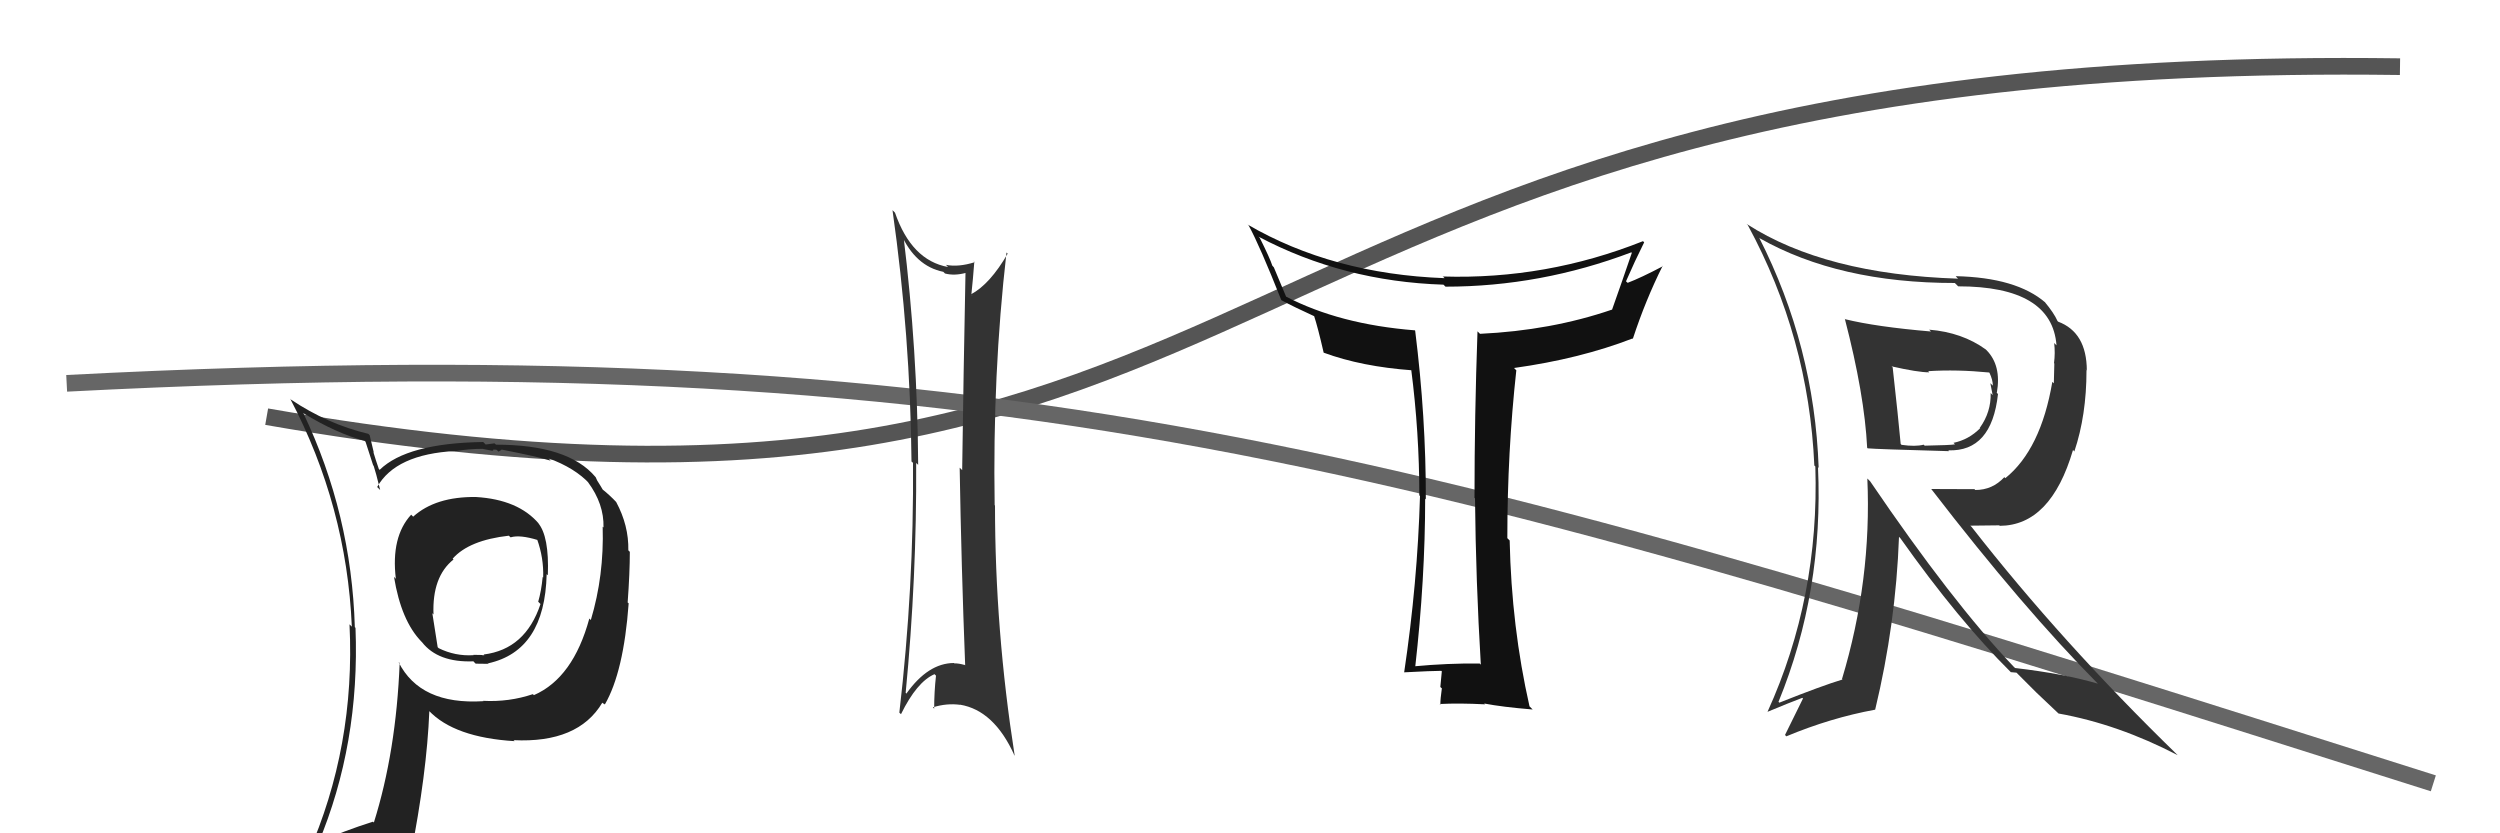 <svg xmlns="http://www.w3.org/2000/svg" width="150" height="50" viewBox="0,0,150,50"><path d="M16 25 C79 36,70 3,144 4" stroke="#555" fill="none"/><path d="M4 23 C62 20,86 28,146 47" stroke="#666" fill="none"/><path fill="#111" d="M88.76 39.79L88.80 39.83L88.78 39.81Q86.86 39.79 84.84 39.98L84.81 39.95L84.91 40.05Q85.51 34.75 85.51 29.91L85.44 29.84L85.55 29.96Q85.56 25.05 84.91 19.84L84.87 19.79L84.89 19.82Q80.35 19.46 77.15 17.79L77.17 17.81L76.43 16.04L76.34 15.94Q76.20 15.50 75.59 14.28L75.48 14.17L75.51 14.20Q80.60 16.89 86.61 17.08L86.59 17.06L86.73 17.20Q92.44 17.20 97.88 15.14L98.04 15.30L97.91 15.17Q97.37 16.76 96.72 18.59L96.69 18.56L96.71 18.58Q93.06 19.83 88.79 20.03L88.84 20.07L88.65 19.88Q88.47 24.92 88.47 29.87L88.60 30.00L88.50 29.90Q88.55 34.89 88.85 39.88ZM98.59 14.48L98.70 14.59L98.58 14.47Q92.78 16.78 86.58 16.59L86.54 16.56L86.68 16.69Q79.95 16.44 74.85 13.47L74.85 13.47L74.92 13.53Q75.58 14.73 76.88 18.01L76.87 18.00L76.88 18.01Q77.62 18.41 78.87 18.98L78.85 18.95L78.84 18.94Q79.07 19.63 79.42 21.16L79.49 21.23L79.42 21.16Q81.70 22.00 84.75 22.22L84.80 22.27L84.67 22.15Q85.16 25.95 85.16 29.72L85.10 29.66L85.20 29.76Q85.05 34.98 84.25 40.34L84.28 40.37L84.25 40.34Q85.95 40.25 86.48 40.25L86.60 40.37L86.51 40.27Q86.48 40.55 86.42 41.22L86.52 41.31L86.51 41.31Q86.42 41.94 86.42 42.28L86.37 42.23L86.38 42.24Q87.57 42.18 89.10 42.26L89.13 42.29L89.05 42.21Q90.13 42.42 91.96 42.57L91.88 42.49L91.77 42.38Q90.69 37.61 90.58 32.43L90.49 32.34L90.44 32.29Q90.44 27.12 90.98 22.21L90.97 22.21L90.84 22.08Q94.79 21.53 97.95 20.31L98.04 20.40L97.97 20.33Q98.73 18.01 99.76 15.95L99.65 15.85L99.78 15.97Q98.45 16.67 97.66 16.97L97.65 16.96L97.56 16.88Q98.08 15.68 98.65 14.54Z"/><path fill="#222" d="M28.57 29.83L28.59 29.85L28.56 29.82Q26.13 29.79 24.79 31.00L24.81 31.02L24.67 30.88Q23.45 32.21 23.75 34.72L23.81 34.79L23.64 34.61Q24.07 37.25 25.29 38.50L25.16 38.38L25.32 38.53Q26.28 39.76 28.41 39.68L28.43 39.71L28.54 39.82Q29.12 39.83 29.31 39.83L29.21 39.73L29.29 39.80Q32.69 39.05 32.80 34.45L32.84 34.49L32.87 34.51Q32.96 32.17 32.28 31.37L32.24 31.34L32.34 31.43Q31.10 29.97 28.55 29.82ZM32.01 41.68L32.05 41.72L31.97 41.65Q30.55 42.13 28.99 42.05L28.98 42.05L29.01 42.07Q25.21 42.31 23.91 39.72L23.93 39.74L23.98 39.78Q23.77 45.09 22.43 49.36L22.48 49.40L22.38 49.30Q20.64 49.85 19.01 50.57L19.10 50.66L19.08 50.64Q21.60 44.64 21.33 37.67L21.32 37.66L21.29 37.63Q21.09 30.85 18.20 24.79L18.13 24.73L18.20 24.79Q20.16 25.99 21.87 26.45L21.93 26.50L22.39 27.92L22.42 27.95Q22.54 28.30 22.81 29.40L22.75 29.34L22.63 29.22Q23.74 27.25 27.32 27.06L27.30 27.04L27.33 27.07Q28.10 26.93 28.98 26.93L28.99 26.94L29.61 27.06L29.55 27.01Q29.61 26.95 29.80 26.99L29.91 27.10L30.10 26.98L30.08 26.97Q32.32 27.41 33.04 27.64L33.01 27.61L32.89 27.49Q34.51 28.08 35.39 29.04L35.41 29.06L35.28 28.93Q36.25 30.24 36.21 31.65L36.15 31.59L36.16 31.60Q36.25 34.54 35.45 37.20L35.28 37.04L35.36 37.11Q34.39 40.68 32.03 41.71ZM36.23 42.25L36.20 42.19L36.29 42.27Q37.42 40.32 37.72 36.20L37.65 36.14L37.66 36.14Q37.79 34.37 37.79 33.11L37.77 33.09L37.70 33.02Q37.73 31.53 36.97 30.12L37.01 30.16L37.01 30.16Q36.56 29.68 36.07 29.30L36.19 29.42L36.03 29.15L35.83 28.83L35.74 28.63L35.73 28.62Q34.10 26.68 29.76 26.68L29.67 26.60L29.14 26.67L28.99 26.52Q24.42 26.59 22.78 28.19L22.80 28.21L22.73 28.14Q22.55 27.62 22.40 27.12L22.43 27.16L22.18 26.11L22.10 26.03Q19.66 25.45 17.45 23.97L17.43 23.94L17.41 23.92Q20.80 30.37 21.11 37.60L20.98 37.47L20.97 37.46Q21.33 44.79 18.47 51.26L18.43 51.21L20.42 50.35L20.42 50.35Q20.23 51.15 19.55 52.71L19.54 52.71L19.41 52.58Q22.28 51.67 24.60 51.33L24.56 51.29L24.63 51.37Q25.61 46.40 25.76 42.67L25.88 42.79L25.73 42.64Q27.26 44.25 30.88 44.47L30.81 44.41L30.81 44.41Q34.69 44.60 36.14 42.16L36.16 42.18ZM30.48 32.09L30.61 32.22L30.64 32.24Q31.19 32.07 32.29 32.41L32.34 32.46L32.22 32.34Q32.63 33.47 32.59 34.65L32.63 34.69L32.56 34.62Q32.48 35.46 32.29 36.11L32.29 36.10L32.43 36.24Q31.53 38.96 29.02 39.27L29.07 39.32L29.31 39.44L29.26 39.39Q29.08 39.28 28.96 39.32L28.94 39.30L28.40 39.29L28.41 39.31Q27.31 39.38 26.32 38.89L26.26 38.83L25.94 36.79L26.01 36.87Q25.92 34.60 27.21 33.57L27.05 33.41L27.16 33.52Q28.14 32.41 30.54 32.14Z"/><path fill="#333" d="M54.19 14.17L54.14 14.12L54.05 14.02Q54.92 15.97 56.60 16.31L56.77 16.48L56.70 16.41Q57.27 16.56 57.96 16.37L57.99 16.41L57.93 16.34Q57.81 22.35 57.73 28.21L57.73 28.21L57.58 28.06Q57.68 33.98 57.91 39.92L57.82 39.84L57.88 39.90Q57.55 39.80 57.25 39.80L57.31 39.86L57.23 39.78Q55.68 39.79 54.38 41.62L54.44 41.68L54.34 41.57Q55.01 34.63 54.97 27.78L55.09 27.89L55.09 27.90Q55.05 21.04 54.21 14.18ZM54.06 42.85L54.05 42.84L54.06 42.85Q55.01 40.91 56.07 40.45L56.04 40.42L56.16 40.54Q56.05 41.53 56.05 42.52L56.09 42.56L55.97 42.44Q56.81 42.18 57.61 42.29L57.48 42.17L57.60 42.28Q59.65 42.62 60.87 45.33L60.79 45.25L60.88 45.33Q59.70 37.80 59.70 30.33L59.63 30.26L59.68 30.32Q59.55 22.46 60.39 15.15L60.37 15.13L60.46 15.22Q59.40 17.05 58.26 17.66L58.36 17.76L58.28 17.69Q58.38 16.76 58.46 15.69L58.35 15.59L58.49 15.73Q57.51 16.04 56.75 15.89L56.80 15.93L56.88 16.02Q54.69 15.62 53.70 12.76L53.73 12.79L53.55 12.61Q54.62 20.15 54.69 27.69L54.77 27.76L54.78 27.77Q54.84 35.22 53.96 42.76Z"/><path fill="#333" d="M110.64 19.08L110.73 19.18L110.69 19.13Q111.87 23.67 112.03 26.87L112.09 26.93L112.06 26.90Q112.57 26.95 116.94 27.07L116.94 27.07L116.90 27.02Q119.50 27.11 119.88 23.64L119.74 23.51L119.81 23.57Q120.10 21.92 119.18 21.00L119.02 20.84L119.15 20.97Q117.73 19.94 115.75 19.78L115.84 19.87L115.86 19.89Q112.57 19.61 110.70 19.15ZM112.21 28.88L112.07 28.74L112.04 28.71Q112.31 34.80 110.52 40.74L110.55 40.77L110.55 40.77Q109.35 41.13 106.76 42.16L106.68 42.08L106.71 42.11Q109.42 35.49 109.08 28.03L109.19 28.15L109.12 28.07Q108.86 20.77 105.55 14.26L105.51 14.22L105.59 14.30Q110.33 16.98 117.29 16.98L117.29 16.98L117.49 17.18Q123.12 17.18 123.39 20.72L123.22 20.55L123.25 20.58Q123.32 21.18 123.24 21.79L123.26 21.81L123.23 23.00L123.14 22.91Q122.45 26.97 120.32 28.69L120.33 28.70L120.26 28.63Q119.55 29.40 118.52 29.40L118.47 29.35L115.87 29.34L115.89 29.36Q121.37 36.48 125.90 41.05L126.05 41.20L125.87 41.02Q123.83 40.42 120.90 40.08L120.86 40.04L120.81 39.99Q117.12 36.11 112.21 28.88ZM120.65 40.33L120.66 40.33L120.99 40.36L122.18 41.55L122.18 41.55Q122.86 42.19 123.50 42.80L123.55 42.85L123.51 42.81Q127.08 43.45 130.66 45.31L130.68 45.33L130.62 45.27Q123.71 38.55 118.30 31.62L118.22 31.54L119.95 31.52L119.99 31.55Q123.05 31.53 124.38 27.00L124.50 27.12L124.46 27.09Q125.19 24.92 125.19 22.22L125.11 22.13L125.21 22.23Q125.20 19.94 123.49 19.30L123.47 19.28L123.45 19.26Q123.24 18.78 122.67 18.10L122.64 18.07L122.73 18.16Q120.99 16.65 117.34 16.57L117.44 16.68L117.49 16.72Q109.50 16.46 104.82 13.45L104.79 13.43L104.87 13.51Q108.52 20.24 108.86 27.93L108.96 28.03L108.92 27.99Q109.17 35.85 106.05 42.71L106.22 42.88L106.05 42.71Q107.34 42.17 108.14 41.87L108.18 41.91L107.10 44.10L107.18 44.18Q109.84 43.07 112.51 42.58L112.66 42.73L112.51 42.58Q113.75 37.43 113.94 32.21L114.06 32.33L114.02 32.29Q117.51 37.22 120.67 40.35ZM119.49 22.50L119.45 22.45L119.37 22.37Q119.57 22.80 119.57 23.14L119.42 22.99L119.56 23.71L119.44 23.58Q119.47 24.72 118.79 25.67L118.78 25.67L118.81 25.69Q118.13 26.38 117.21 26.57L117.25 26.61L117.30 26.66Q117.08 26.71 115.48 26.74L115.43 26.69L115.42 26.68Q114.93 26.81 114.09 26.69L114.03 26.62L114.04 26.63Q113.90 25.09 113.56 22.04L113.49 21.98L113.49 21.98Q115.07 22.34 115.75 22.34L115.73 22.31L115.69 22.27Q117.41 22.16 119.35 22.35Z"/></svg>